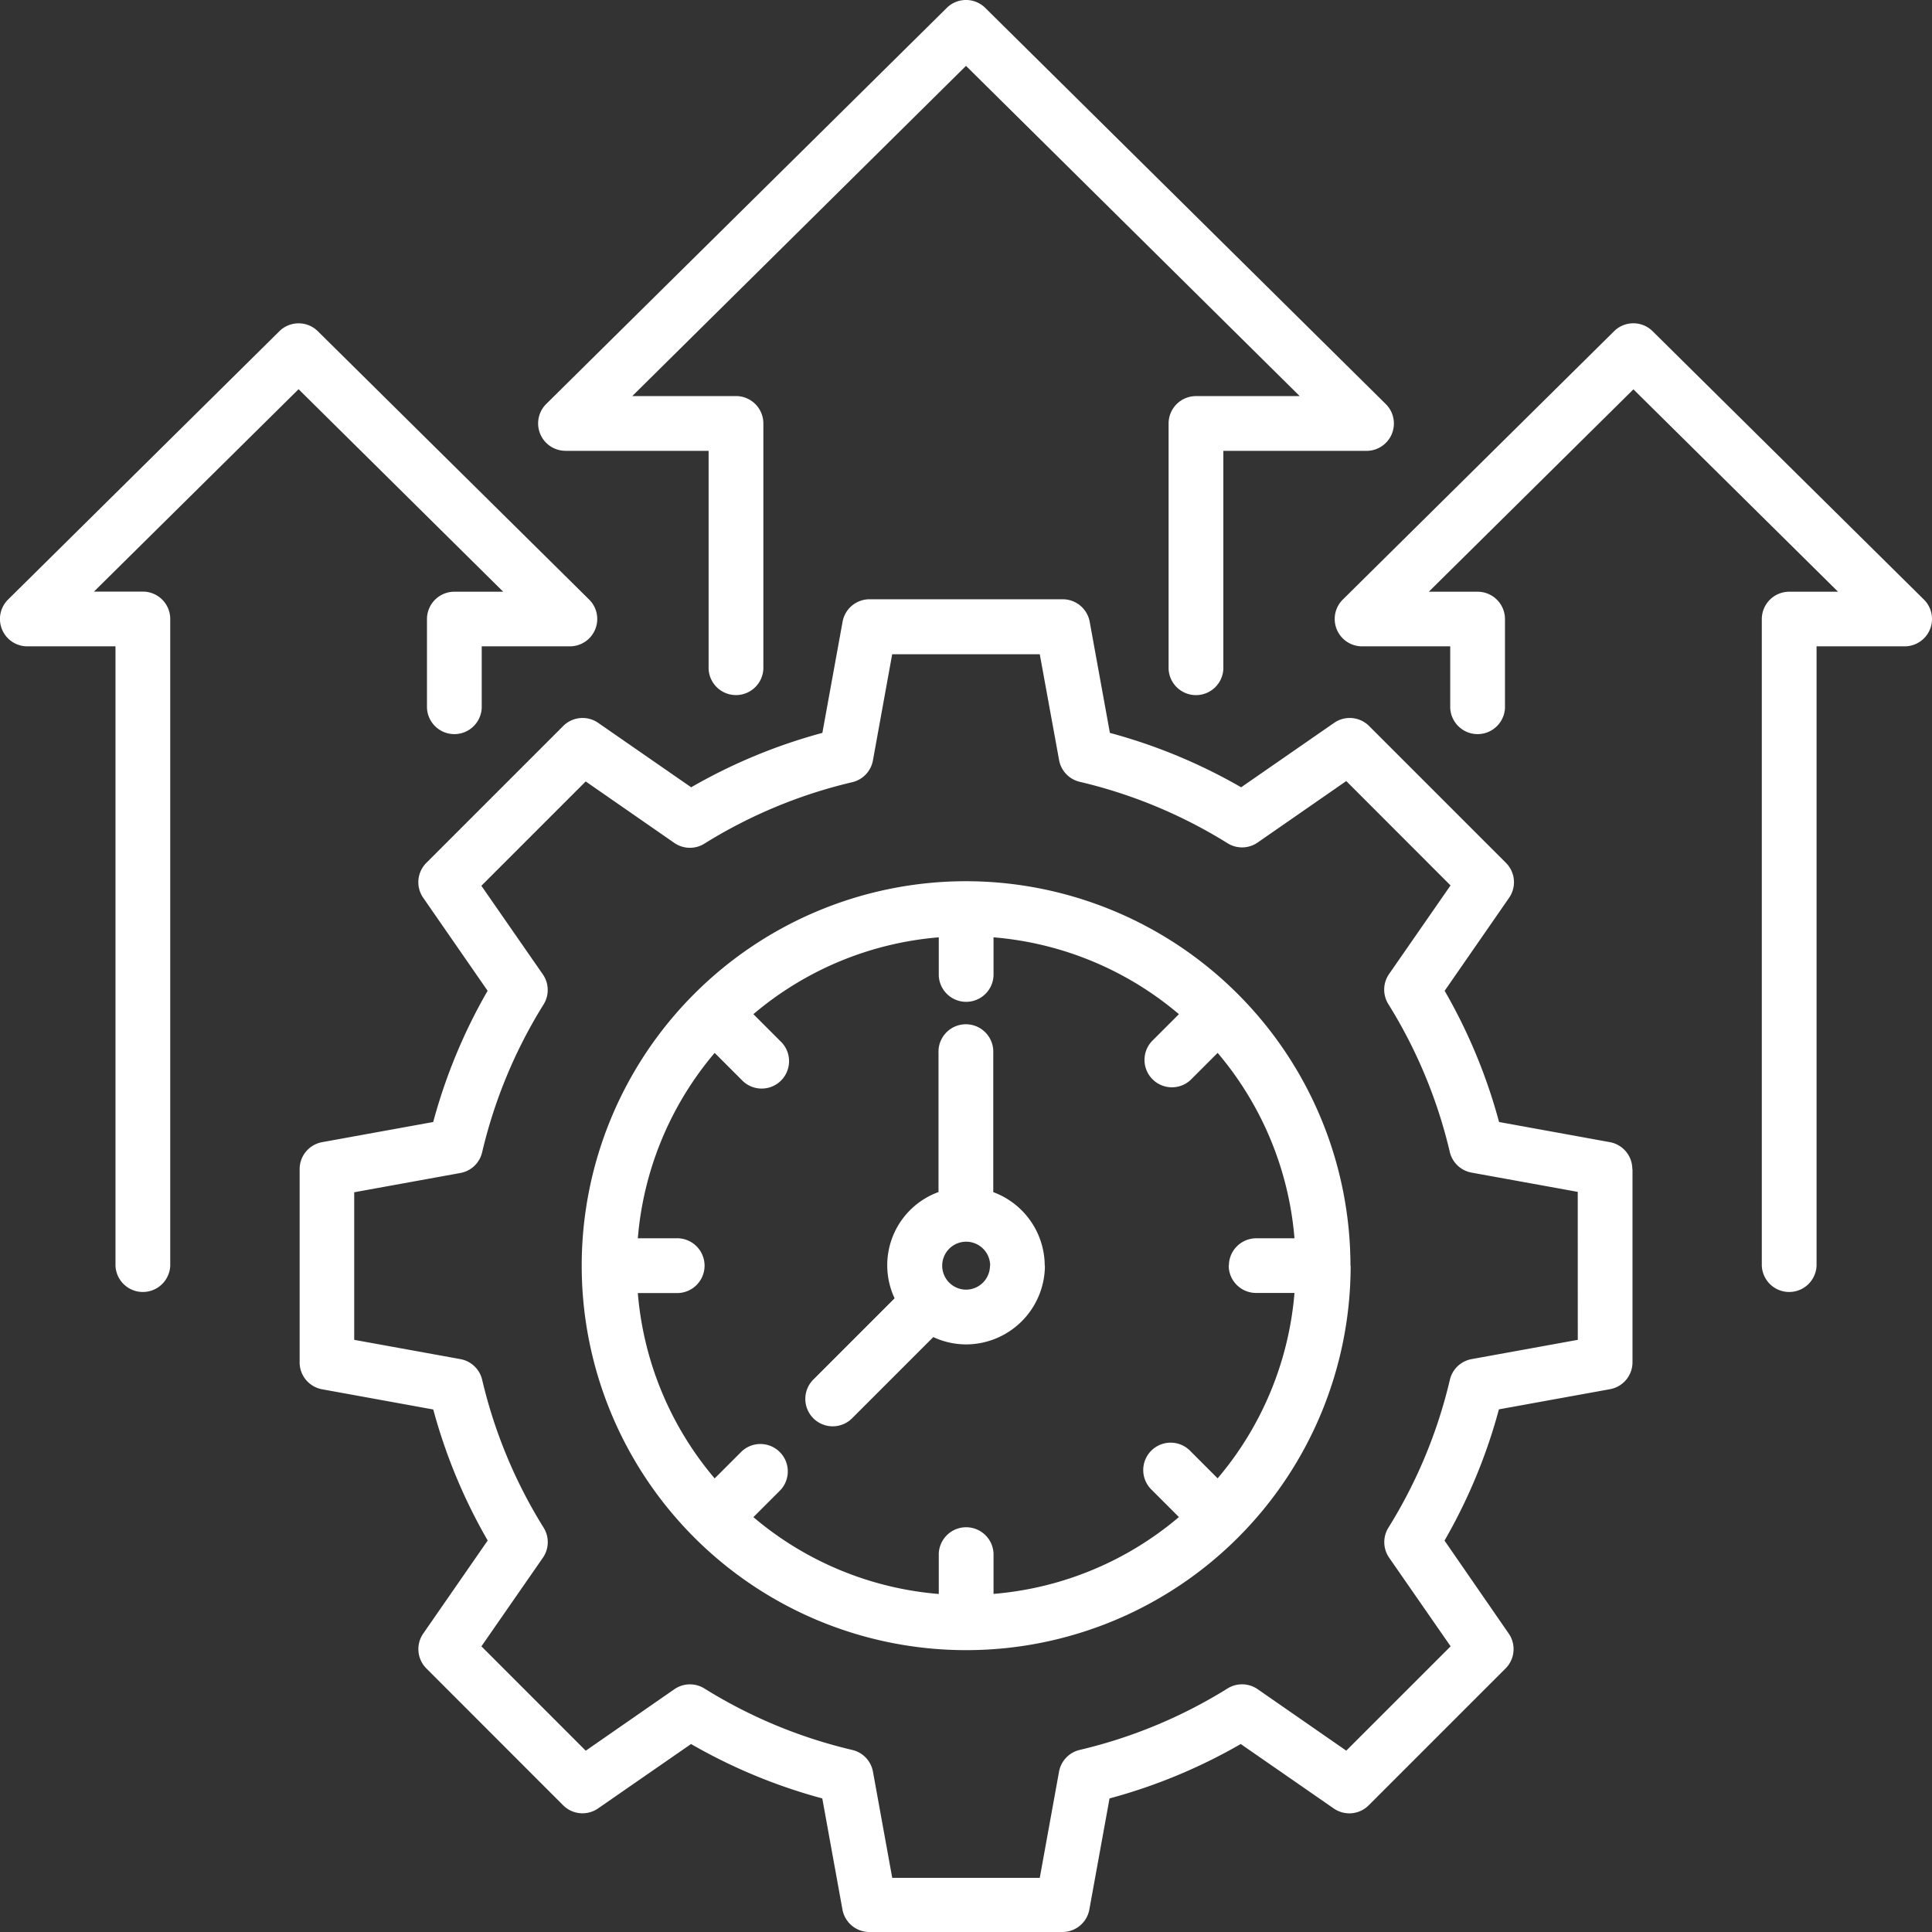 <?xml version="1.0" encoding="UTF-8"?>
<svg xmlns="http://www.w3.org/2000/svg" xmlns:xlink="http://www.w3.org/1999/xlink" width="44" height="44" viewBox="0 0 44 44">
  <rect x="0" y="0" width="44" height="44" fill="#333333" stroke="none"/>
  <defs>
    <clipPath id="clip-path">
      <rect id="Rectangle_104" data-name="Rectangle 104" width="44" height="44" transform="translate(145 119)" fill="#fff" stroke="#707070" stroke-width="1"></rect>
    </clipPath>
  </defs>
  <g id="Mask_Group_76" data-name="Mask Group 76" transform="translate(-145 -119)" clip-path="url(#clip-path)">
    <path id="Path_806" data-name="Path 806" d="M10.8,12.864l-4.66,4.609H7.253a.624.624,0,0,1,.624.624V32.825a.624.624,0,0,1-1.247,0V18.72H4.624a.623.623,0,0,1-.439-1.067l6.177-6.109a.623.623,0,0,1,.877,0l6.177,6.109a.623.623,0,0,1-.439,1.067H14.971v1.4a.624.624,0,0,1-1.247,0V18.1a.624.624,0,0,1,.624-.624H15.46Zm37.014,4.789-6.177-6.11a.623.623,0,0,0-.877,0l-6.177,6.11a.623.623,0,0,0,.439,1.067h2.006v1.4a.624.624,0,0,0,1.247,0V18.1a.624.624,0,0,0-.624-.624H36.54l4.66-4.609,4.66,4.609H44.748a.624.624,0,0,0-.624.624V32.825a.624.624,0,0,0,1.247,0V18.72h2.006a.623.623,0,0,0,.437-1.067ZM16.879,14.268h3.259v4.913a.624.624,0,1,0,1.247,0V13.644a.624.624,0,0,0-.624-.624H18.4L26,5.5l7.6,7.521H31.238a.624.624,0,0,0-.624.624v5.537a.624.624,0,1,0,1.247,0V14.268h3.259a.623.623,0,0,0,.439-1.067L26.439,4.18a.623.623,0,0,0-.877,0L16.44,13.2a.624.624,0,0,0,.439,1.067Zm24.3,16.356v4.4a.624.624,0,0,1-.512.614l-2.53.459a12.481,12.481,0,0,1-1.239,2.989L38.358,41.2a.623.623,0,0,1-.072.8l-3.113,3.113a.623.623,0,0,1-.8.072l-2.116-1.466a12.468,12.468,0,0,1-2.988,1.239l-.46,2.531A.623.623,0,0,1,28.2,48H23.8a.624.624,0,0,1-.614-.512l-.459-2.53a12.489,12.489,0,0,1-2.989-1.239l-2.115,1.465a.623.623,0,0,1-.8-.072L13.713,42a.623.623,0,0,1-.072-.8l1.466-2.116A12.468,12.468,0,0,1,13.867,36.1l-2.531-.46a.623.623,0,0,1-.512-.614v-4.4a.624.624,0,0,1,.512-.614l2.53-.459a12.489,12.489,0,0,1,1.239-2.989l-1.465-2.115a.623.623,0,0,1,.072-.8l3.113-3.113a.623.623,0,0,1,.8-.072l2.116,1.466a12.468,12.468,0,0,1,2.988-1.239l.46-2.531a.623.623,0,0,1,.614-.512h4.4a.624.624,0,0,1,.614.512l.46,2.531a12.474,12.474,0,0,1,2.989,1.239l2.116-1.466a.623.623,0,0,1,.8.072l3.113,3.113a.623.623,0,0,1,.072.8l-1.466,2.116a12.452,12.452,0,0,1,1.239,2.988l2.531.46A.624.624,0,0,1,41.175,30.624Zm-1.247.52-2.414-.438a.624.624,0,0,1-.5-.471,11.222,11.222,0,0,0-1.4-3.368.623.623,0,0,1,.017-.684l1.4-2.018L34.66,21.788l-2.018,1.4a.623.623,0,0,1-.684.017,11.232,11.232,0,0,0-3.368-1.4.622.622,0,0,1-.471-.5L27.68,18.9H24.319l-.438,2.414a.624.624,0,0,1-.472.5,11.235,11.235,0,0,0-3.368,1.4.623.623,0,0,1-.684-.017l-2.018-1.4-2.376,2.376,1.4,2.018a.623.623,0,0,1,.017.684,11.22,11.22,0,0,0-1.4,3.369.622.622,0,0,1-.5.471l-2.413.438v3.361l2.414.438a.624.624,0,0,1,.5.472,11.227,11.227,0,0,0,1.4,3.368.623.623,0,0,1-.017.684l-1.4,2.018,2.376,2.377,2.018-1.4a.623.623,0,0,1,.684-.017,11.22,11.22,0,0,0,3.369,1.4.622.622,0,0,1,.471.5l.438,2.413H27.68l.438-2.414a.624.624,0,0,1,.472-.5,11.235,11.235,0,0,0,3.368-1.4.624.624,0,0,1,.684.017l2.018,1.4,2.377-2.376-1.4-2.018a.623.623,0,0,1-.017-.684,11.22,11.22,0,0,0,1.4-3.369.622.622,0,0,1,.5-.471l2.413-.438Zm-5.172,1.681A8.756,8.756,0,1,1,26,24.069,8.766,8.766,0,0,1,34.756,32.825Zm-2.773,0a.624.624,0,0,1,.624-.624h.87a7.468,7.468,0,0,0-1.75-4.222l-.615.615a.624.624,0,0,1-.882-.882l.615-.615a7.47,7.47,0,0,0-4.222-1.75v.87a.624.624,0,0,1-1.247,0v-.87a7.468,7.468,0,0,0-4.222,1.75l.615.615a.624.624,0,1,1-.882.882l-.615-.615a7.468,7.468,0,0,0-1.75,4.222h.871a.624.624,0,1,1,0,1.247h-.871a7.468,7.468,0,0,0,1.75,4.222l.615-.615a.624.624,0,0,1,.882.882l-.615.615a7.468,7.468,0,0,0,4.222,1.75v-.871a.624.624,0,1,1,1.247,0V40.3a7.468,7.468,0,0,0,4.222-1.75l-.615-.615a.624.624,0,1,1,.882-.882l.615.615a7.47,7.47,0,0,0,1.75-4.222h-.87A.624.624,0,0,1,31.983,32.825Zm-4.19,0A1.8,1.8,0,0,1,26,34.618a1.774,1.774,0,0,1-.745-.167L23.42,36.286a.624.624,0,1,1-.882-.882l1.836-1.836a1.774,1.774,0,0,1,1-2.42V27.976a.624.624,0,1,1,1.247,0v3.174A1.793,1.793,0,0,1,27.793,32.825Zm-1.247,0a.546.546,0,1,0-.546.546A.547.547,0,0,0,26.546,32.825Z" transform="translate(141 115)" fill="#fff"></path>
  </g>
</svg>
